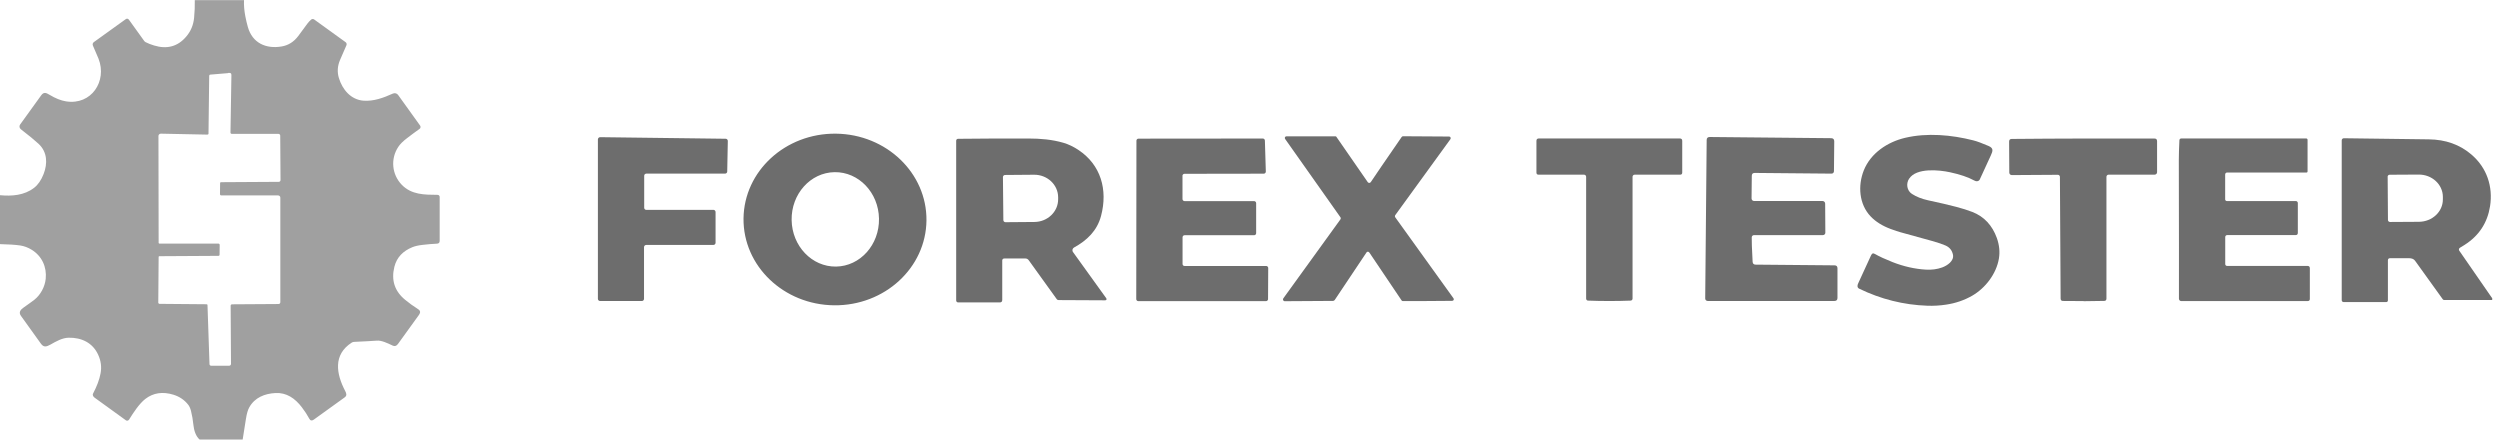 <svg xmlns="http://www.w3.org/2000/svg" width="273" height="48" viewBox="0 0 273 48" fill="none"><path d="M26.646 0C26.62 0.57 26.672 1.152 26.787 1.76C26.87 2.201 26.966 2.598 27.068 2.956C27.561 4.697 29.039 5.362 30.748 5.075C31.484 4.953 32.092 4.569 32.572 3.929C32.892 3.513 33.218 3.065 33.563 2.585C33.679 2.425 33.819 2.278 33.98 2.137C34.069 2.061 34.21 2.054 34.306 2.125L37.742 4.607C37.845 4.684 37.883 4.819 37.832 4.94C37.518 5.65 37.281 6.188 37.128 6.559C36.853 7.212 36.808 7.865 37.006 8.517C37.384 9.771 38.305 10.885 39.688 10.994C40.801 11.077 41.863 10.687 42.9 10.219C43.105 10.13 43.348 10.187 43.476 10.373L45.876 13.713C45.959 13.829 45.933 13.995 45.812 14.078C45.395 14.373 44.935 14.712 44.436 15.096C44.001 15.428 43.687 15.742 43.495 16.036C42.625 17.348 42.791 19.05 43.86 20.164C44.935 21.284 46.362 21.264 47.789 21.277C47.91 21.277 48.013 21.38 48.013 21.501V26.3C48.013 26.492 47.917 26.601 47.718 26.608C47.226 26.627 46.701 26.678 46.131 26.742C45.671 26.793 45.3 26.883 45.018 26.998C44.032 27.407 43.335 28.067 43.066 29.135C42.702 30.601 43.098 31.81 44.257 32.751C44.717 33.128 45.146 33.435 45.536 33.679C45.876 33.883 45.991 34.043 45.735 34.408C44.583 36.008 43.821 37.057 43.457 37.563C43.29 37.787 43.105 37.844 42.887 37.742C42.318 37.467 41.652 37.153 41.147 37.198C40.647 37.237 39.816 37.281 38.657 37.333C38.581 37.333 38.497 37.365 38.414 37.409C36.353 38.728 36.718 40.827 37.691 42.689C37.832 42.951 37.908 43.201 37.64 43.393C36.366 44.314 35.24 45.127 34.255 45.831C34.05 45.971 33.89 45.94 33.775 45.722C33.551 45.306 33.282 44.896 32.975 44.493C32.22 43.489 31.279 42.855 30.082 42.919C28.892 42.983 27.823 43.412 27.222 44.48C27.068 44.749 26.947 45.165 26.857 45.735C26.736 46.483 26.614 47.239 26.499 48H21.802C21.38 47.654 21.181 46.97 21.13 46.471C21.066 45.869 20.976 45.338 20.855 44.864C20.784 44.589 20.682 44.359 20.548 44.193C20.138 43.668 19.601 43.309 18.948 43.105C17.764 42.74 16.74 42.894 15.876 43.559C15.204 44.084 14.584 45.031 14.091 45.824C14.014 45.94 13.861 45.978 13.745 45.895C12.28 44.839 11.147 44.02 10.347 43.437C10.181 43.316 10.072 43.149 10.168 42.964C10.578 42.19 10.853 41.46 10.981 40.775C11.115 40.072 11.026 39.387 10.706 38.708C10.098 37.409 8.882 36.853 7.493 36.878C6.796 36.891 6.111 37.288 5.503 37.633C5.081 37.864 4.78 37.96 4.473 37.537C3.584 36.309 2.86 35.298 2.291 34.498C2.009 34.107 2.233 33.819 2.579 33.583C3.174 33.16 3.571 32.879 3.763 32.725C4.428 32.2 4.902 31.317 4.991 30.453C5.126 29.142 4.563 27.945 3.449 27.267C3.052 27.024 2.636 26.87 2.214 26.806C1.683 26.729 0.941 26.678 0 26.659V21.316C1.293 21.437 2.649 21.341 3.724 20.509C4.153 20.177 4.499 19.677 4.761 19.006C5.215 17.841 5.164 16.593 4.217 15.71C3.801 15.326 3.155 14.788 2.272 14.11C2.112 13.982 2.08 13.758 2.201 13.592C2.956 12.542 3.724 11.486 4.492 10.418C4.78 10.021 5.03 10.123 5.401 10.347C6.047 10.738 6.649 10.981 7.218 11.07C9.976 11.506 11.723 8.863 10.757 6.406C10.712 6.303 10.507 5.823 10.143 4.972C10.085 4.838 10.13 4.678 10.251 4.595L13.713 2.105C13.861 1.997 13.982 2.022 14.091 2.169L15.748 4.473C15.787 4.524 15.838 4.569 15.896 4.601C16.158 4.735 16.471 4.863 16.823 4.966C18.244 5.401 19.421 5.081 20.343 3.987C20.836 3.411 21.117 2.732 21.194 1.958C21.258 1.312 21.284 0.666 21.271 0.013H26.614M24.905 7.986L22.915 8.153C22.915 8.153 22.864 8.21 22.845 8.248L22.768 14.609C22.755 14.654 22.743 14.673 22.685 14.692C22.666 14.699 22.627 14.699 22.615 14.699C22.077 14.686 17.566 14.596 17.566 14.596C17.425 14.596 17.303 14.705 17.303 14.846L17.323 26.537C17.323 26.537 17.348 26.582 17.387 26.601H23.843C23.92 26.595 23.99 26.659 23.99 26.742L23.978 27.804C23.978 27.894 23.933 27.939 23.843 27.939L17.38 27.977C17.38 27.977 17.342 27.996 17.323 28.035L17.284 33.039C17.284 33.116 17.348 33.18 17.425 33.18L22.557 33.224C22.621 33.224 22.659 33.256 22.659 33.327L22.877 39.764C22.877 39.86 22.96 39.937 23.05 39.937H25.027C25.136 39.937 25.232 39.847 25.225 39.732L25.187 33.384C25.187 33.301 25.257 33.231 25.341 33.231L30.396 33.199C30.543 33.199 30.613 33.122 30.613 32.975V21.584C30.613 21.45 30.505 21.341 30.37 21.341H24.163C24.086 21.341 24.022 21.277 24.022 21.2L24.035 19.991C24.035 19.933 24.067 19.895 24.131 19.895L30.447 19.857C30.549 19.857 30.633 19.773 30.633 19.671L30.601 14.814C30.601 14.705 30.511 14.616 30.402 14.616H25.302C25.225 14.616 25.168 14.552 25.168 14.475L25.27 8.236C25.27 8.012 25.225 7.941 24.899 7.967" fill="#A0A0A0"></path><path d="M101.17 24.073C101.113 29.25 96.602 33.397 91.085 33.339C85.569 33.282 81.141 29.039 81.192 23.862C81.25 18.685 85.761 14.539 91.277 14.596C96.793 14.654 101.222 18.896 101.17 24.073ZM91.297 29.11C93.933 29.071 96.032 26.729 95.987 23.881C95.942 21.034 93.773 18.762 91.137 18.8C88.5 18.839 86.401 21.181 86.446 24.029C86.491 26.876 88.666 29.148 91.297 29.11Z" fill="#6D6D6D"></path><path d="M208.478 19.505C208.113 20.055 208.235 20.823 208.785 21.175C209.284 21.495 209.866 21.725 210.545 21.872C211.78 22.135 212.816 22.378 213.648 22.596C214.288 22.762 214.864 22.948 215.382 23.146C216.662 23.645 217.552 24.599 218.057 25.994C218.326 26.755 218.403 27.504 218.281 28.233C218.006 29.884 216.822 31.446 215.376 32.284C214.499 32.789 213.54 33.116 212.496 33.269C211.812 33.372 211.133 33.41 210.462 33.385C207.876 33.295 205.393 32.674 203.019 31.522C202.891 31.458 202.834 31.356 202.84 31.215C202.84 31.132 202.872 31.03 202.93 30.908C203.41 29.865 203.87 28.86 204.318 27.888C204.434 27.645 204.549 27.619 204.779 27.753C205.233 28.016 205.867 28.304 206.673 28.624C207.883 29.097 209.092 29.372 210.295 29.443C210.941 29.481 211.537 29.404 212.081 29.206C212.644 29.001 213.399 28.496 213.264 27.817C213.168 27.344 212.9 27.005 212.445 26.806C212.132 26.666 211.645 26.499 210.986 26.314C209.297 25.84 208.139 25.52 207.505 25.354C207.3 25.296 206.942 25.181 206.456 25.002C205.56 24.669 204.83 24.215 204.28 23.639C202.994 22.295 202.872 20.26 203.525 18.609C204.28 16.715 206.116 15.505 208.036 15.051C210.436 14.482 213.111 14.725 215.478 15.326C215.894 15.429 216.451 15.64 217.155 15.941C217.712 16.184 217.622 16.478 217.405 16.958C217.001 17.841 216.598 18.718 216.189 19.601C216.138 19.71 216.035 19.774 215.888 19.793C215.811 19.806 215.709 19.774 215.587 19.71C214.922 19.345 214.032 19.044 212.925 18.807C211.748 18.551 209.278 18.302 208.484 19.505" fill="#6D6D6D"></path><path d="M149.446 27.497C149.362 27.465 149.273 27.497 149.222 27.567L145.753 32.757C145.709 32.821 145.638 32.859 145.561 32.859L140.295 32.892C140.135 32.892 140.045 32.712 140.135 32.584L146.368 23.965C146.425 23.888 146.425 23.785 146.368 23.715L140.333 15.172C140.25 15.051 140.333 14.884 140.48 14.884H145.843C145.843 14.884 145.901 14.897 145.92 14.923L149.362 19.895C149.362 19.895 149.394 19.933 149.42 19.946C149.535 20.004 149.638 19.972 149.714 19.85C150.086 19.28 151.205 17.655 153.061 14.961C153.1 14.91 153.151 14.878 153.215 14.878C154.04 14.878 155.704 14.891 158.212 14.91C158.276 14.91 158.328 14.923 158.36 14.955C158.43 15.025 158.43 15.134 158.372 15.217L152.364 23.491C152.312 23.562 152.312 23.664 152.364 23.734L158.724 32.578C158.724 32.578 158.75 32.636 158.756 32.661C158.756 32.783 158.692 32.847 158.552 32.853C156.248 32.872 154.463 32.885 153.183 32.879C153.132 32.879 153.093 32.853 153.061 32.815C152.543 32.053 151.378 30.319 149.561 27.619C149.516 27.555 149.478 27.516 149.433 27.503" fill="#6D6D6D"></path><path d="M191.373 25.737C191.322 25.776 191.296 25.833 191.29 25.916C191.277 26.268 191.309 27.158 191.386 28.585C191.398 28.79 191.507 28.898 191.718 28.898L200.325 28.975C200.543 28.975 200.652 29.084 200.652 29.301V32.533C200.652 32.757 200.536 32.866 200.319 32.866H186.477C186.33 32.866 186.202 32.744 186.209 32.591L186.369 15.287C186.369 15.07 186.484 14.961 186.701 14.961L199.954 15.089C200.184 15.089 200.3 15.21 200.3 15.441L200.268 18.698C200.268 18.845 200.146 18.967 199.999 18.96L191.622 18.884C191.405 18.884 191.296 18.986 191.296 19.204L191.27 21.674C191.27 21.827 191.392 21.949 191.546 21.949H199.02C199.18 21.949 199.308 22.077 199.308 22.237L199.327 25.411C199.327 25.558 199.212 25.673 199.065 25.673H191.546C191.482 25.673 191.418 25.699 191.366 25.737" fill="#6D6D6D"></path><path d="M70.57 22.914H77.903C78.031 22.914 78.14 23.023 78.14 23.151V26.511C78.14 26.645 78.031 26.747 77.903 26.747H70.57C70.435 26.747 70.327 26.856 70.327 26.991V32.635C70.327 32.763 70.224 32.871 70.096 32.871H65.527C65.399 32.871 65.29 32.763 65.29 32.635V15.216C65.297 15.088 65.406 14.979 65.54 14.979L79.241 15.152C79.375 15.152 79.477 15.261 79.477 15.395L79.413 18.729C79.413 18.857 79.305 18.96 79.177 18.96H70.583C70.448 18.96 70.346 19.062 70.346 19.197V22.684C70.34 22.812 70.448 22.921 70.576 22.921" fill="#6D6D6D"></path><path d="M227.522 32.878C226.779 32.878 226.031 32.878 225.276 32.865C225.109 32.865 225.026 32.776 225.02 32.609L224.943 19.312C224.943 19.19 224.84 19.081 224.712 19.088L219.689 19.12C219.536 19.12 219.414 18.998 219.414 18.845L219.395 15.46C219.395 15.268 219.491 15.172 219.683 15.172C222.287 15.146 224.885 15.133 227.47 15.127C230.056 15.12 232.654 15.12 235.265 15.127C235.457 15.127 235.553 15.223 235.553 15.415V18.8C235.553 18.954 235.431 19.075 235.277 19.075H230.254C230.126 19.075 230.03 19.177 230.024 19.299V32.603C230.024 32.769 229.941 32.859 229.774 32.859C229.019 32.878 228.27 32.885 227.528 32.891" fill="#6D6D6D"></path><path d="M272.149 32.604V32.757H266.889C266.838 32.757 266.787 32.732 266.755 32.687C265.865 31.452 264.861 30.05 263.722 28.47C263.594 28.291 263.37 28.195 263.063 28.195C262.378 28.195 261.687 28.195 260.996 28.195C260.836 28.195 260.759 28.278 260.759 28.438V32.809C260.759 32.911 260.676 32.988 260.58 32.988H255.927C255.812 32.988 255.716 32.898 255.716 32.776V15.326C255.716 15.198 255.819 15.096 255.953 15.096C259.748 15.147 262.839 15.192 265.225 15.217C267.056 15.236 268.604 15.787 269.878 16.875C271.561 18.308 272.252 20.369 271.913 22.525C271.625 24.336 270.703 25.744 269.142 26.736C269.027 26.806 268.86 26.915 268.623 27.056C268.508 27.12 268.483 27.273 268.553 27.376L272.162 32.591M260.733 19.313L260.765 24.023C260.765 24.144 260.868 24.24 260.989 24.24L264.15 24.221C265.603 24.208 266.768 23.114 266.761 21.77V21.476C266.748 20.132 265.565 19.05 264.112 19.063L260.944 19.082C260.823 19.082 260.727 19.185 260.727 19.306" fill="#6D6D6D"></path><path d="M109.489 28.302C109.457 28.353 109.445 28.404 109.445 28.436V32.756C109.445 32.935 109.355 33.025 109.176 33.025H104.626C104.511 33.025 104.415 32.929 104.415 32.813V15.363C104.415 15.248 104.504 15.158 104.62 15.158C107.173 15.126 109.739 15.12 112.331 15.126C113.61 15.126 114.897 15.235 116.125 15.593C116.676 15.753 117.226 16.016 117.77 16.381C120.202 17.993 120.995 20.713 120.234 23.579C119.805 25.198 118.698 26.254 117.284 27.029C117.104 27.131 117.053 27.361 117.175 27.528L120.81 32.577C120.81 32.577 120.822 32.596 120.822 32.609C120.861 32.737 120.797 32.801 120.637 32.794C120.253 32.782 118.57 32.775 115.594 32.769C115.511 32.769 115.447 32.737 115.396 32.666L112.337 28.417C112.254 28.296 112.113 28.225 111.972 28.225C110.545 28.225 109.784 28.225 109.688 28.225C109.592 28.225 109.521 28.251 109.489 28.315M109.521 19.331L109.566 24.034C109.566 24.162 109.669 24.264 109.797 24.264L112.964 24.239C114.404 24.226 115.562 23.106 115.549 21.743V21.532C115.537 20.162 114.359 19.068 112.919 19.081L109.752 19.107C109.63 19.107 109.521 19.209 109.521 19.337" fill="#6D6D6D"></path><path d="M129.128 19.184V21.737C129.128 21.859 129.231 21.961 129.359 21.961H136.948C137.07 21.961 137.172 22.064 137.172 22.185V25.462C137.172 25.583 137.076 25.686 136.955 25.686H129.359C129.237 25.686 129.135 25.788 129.135 25.91V28.821C129.128 28.943 129.224 29.045 129.352 29.045H138.266C138.394 29.045 138.49 29.148 138.49 29.269L138.471 32.661C138.471 32.782 138.369 32.885 138.247 32.885H124.303C124.175 32.885 124.079 32.782 124.079 32.661L124.099 15.364C124.099 15.236 124.201 15.14 124.323 15.14L137.902 15.127C138.023 15.127 138.119 15.223 138.126 15.345L138.228 18.736C138.228 18.864 138.132 18.966 138.004 18.966L129.346 18.979C129.224 18.979 129.122 19.082 129.122 19.203" fill="#6D6D6D"></path><path d="M175.74 15.12H183.438C183.611 15.12 183.7 15.21 183.7 15.383V18.844C183.7 18.998 183.624 19.075 183.47 19.075H178.504C178.376 19.075 178.274 19.184 178.274 19.305V32.609C178.274 32.724 178.184 32.82 178.069 32.827C177.295 32.858 176.514 32.871 175.74 32.871C174.966 32.871 174.185 32.858 173.411 32.827C173.295 32.827 173.206 32.724 173.206 32.609V19.305C173.206 19.177 173.103 19.075 172.975 19.075H168.01C167.856 19.075 167.779 18.998 167.779 18.844V15.383C167.779 15.21 167.869 15.12 168.042 15.12C170.627 15.12 173.193 15.12 175.74 15.12Z" fill="#6D6D6D"></path><path d="M243.174 21.954H250.706C250.821 21.954 250.923 22.05 250.923 22.172V25.429C250.923 25.589 250.84 25.672 250.68 25.672H243.206C243.091 25.672 242.995 25.762 242.995 25.884V28.84C242.995 28.949 243.084 29.038 243.187 29.038H251.979C252.152 29.038 252.235 29.128 252.235 29.294V32.635C252.235 32.795 252.158 32.878 251.992 32.878H238.189C238.055 32.878 237.94 32.763 237.94 32.622C237.952 30.222 237.939 25.173 237.927 17.488C237.927 16.867 237.952 16.144 237.991 15.312C237.991 15.203 238.087 15.12 238.195 15.12H251.838C251.922 15.12 251.986 15.184 251.986 15.267V18.729C251.986 18.787 251.941 18.838 251.883 18.838H243.2C243.084 18.838 242.988 18.934 242.988 19.049V21.775C242.988 21.871 243.072 21.954 243.168 21.954" fill="#6D6D6D"></path></svg>